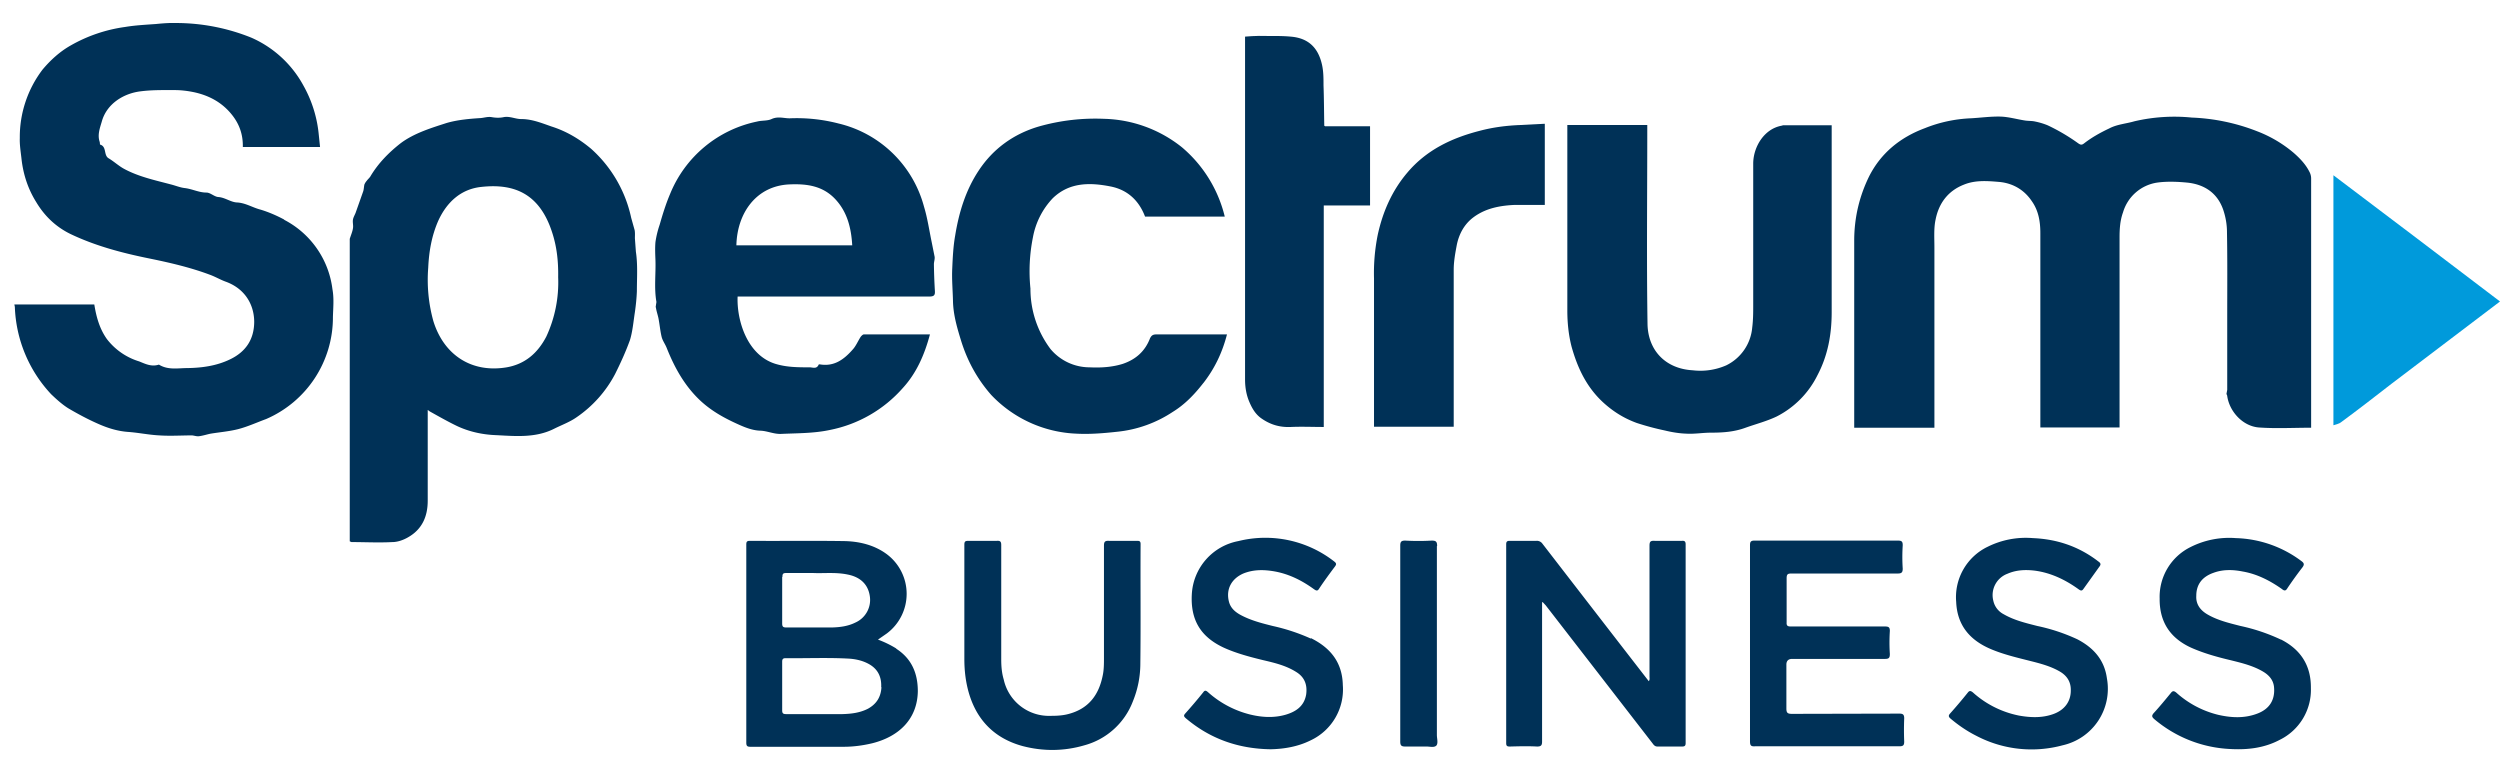<svg xmlns="http://www.w3.org/2000/svg" fill="none" viewBox="0 0 101 31">
  <g clip-path="url(#a)">
    <g clip-path="url(#b)">
      <path fill="#009ADB" d="M94.27 7.08v10.1c.12-.04.24-.06.32-.13.68-.5 1.35-1.02 2.02-1.54l4.39-3.33c-2.24-1.7-4.47-3.4-6.73-5.1Z"/>
      <path fill="#003157" d="M93.37 7.21c0-.1-.03-.2-.07-.27-.15-.3-.38-.54-.63-.76a5.1 5.1 0 0 0-1.49-.88 8.06 8.06 0 0 0-2.63-.55 7.1 7.1 0 0 0-2.32.15c-.34.1-.7.12-1.02.29-.36.17-.7.36-1.01.6-.1.08-.15.06-.24 0a7.74 7.74 0 0 0-1.24-.73 2.82 2.82 0 0 0-.5-.15c-.13-.03-.26-.02-.4-.04-.33-.05-.67-.15-1-.16-.41-.01-.82.05-1.22.07a5.6 5.6 0 0 0-1.84.4c-.99.37-1.77 1-2.25 1.95-.4.82-.6 1.68-.6 2.6v7.55h3.24V10c0-.38-.03-.78.05-1.14.13-.65.5-1.15 1.14-1.4.46-.19.95-.15 1.43-.11.54.05 1 .31 1.31.77.28.39.35.84.35 1.3V17.27h3.2V9.6c0-.35.02-.69.14-1.02a1.7 1.7 0 0 1 1.36-1.2c.41-.06.85-.04 1.26 0 .69.08 1.2.43 1.43 1.1.1.3.15.6.15.9.02 1.13.01 2.27.01 3.4v2.97l-.03.16c0 .01 0 .03.02.04l.01.05c.09.63.63 1.22 1.28 1.27.7.05 1.4.01 2.11.01V7.21ZM11.48 8.87c-.3-.16-.62-.3-.95-.4-.32-.08-.6-.27-.95-.29-.26-.01-.48-.2-.76-.22-.16-.01-.32-.18-.48-.18-.3 0-.56-.14-.86-.18-.2-.02-.38-.1-.58-.15-.64-.17-1.3-.31-1.89-.63-.22-.12-.41-.3-.63-.43-.2-.13-.06-.47-.34-.55l-.01-.1c-.1-.28 0-.55.08-.82.2-.74.9-1.15 1.57-1.23.46-.06.92-.05 1.38-.05.25 0 .5.03.75.08.63.13 1.17.42 1.57.93.3.38.44.8.43 1.29h3.12l-.05-.48a5 5 0 0 0-.62-2 4.41 4.41 0 0 0-2.11-1.94A8.14 8.14 0 0 0 7.17.93C6.88.92 6.6.94 6.3.97c-.41.03-.83.05-1.25.12a6.1 6.1 0 0 0-2.2.75c-.44.25-.81.59-1.13.97a4.5 4.5 0 0 0-.92 2.77c-.01.28.04.57.07.85.07.62.26 1.2.59 1.73.34.57.8 1.01 1.4 1.3 1.01.48 2.08.76 3.16.98.83.17 1.66.36 2.46.66.22.08.42.2.64.28.72.26 1.14.86 1.15 1.61 0 .73-.35 1.23-.98 1.53-.54.26-1.12.34-1.7.35-.4 0-.8.09-1.17-.14-.3.1-.55-.03-.8-.13a2.6 2.6 0 0 1-1.3-.9c-.3-.42-.43-.9-.51-1.4H.58l.02.1a5.43 5.43 0 0 0 1.47 3.53c.21.2.43.4.68.56.39.23.8.45 1.21.63.38.17.79.3 1.22.33.42.03.84.12 1.26.14.44.03.88 0 1.32 0 .1.01.2.05.3.03.15-.02.3-.07.45-.1.37-.06.74-.09 1.1-.18.39-.1.76-.27 1.14-.41a4.47 4.47 0 0 0 2.7-4.12c.01-.38.05-.75-.02-1.13a3.66 3.66 0 0 0-1.95-2.8ZM25.65 9.63c0-.11.01-.22-.01-.33l-.14-.5a5.2 5.2 0 0 0-1.62-2.79c-.48-.4-1-.71-1.6-.9-.4-.14-.79-.3-1.22-.3-.24 0-.45-.12-.7-.08-.17.04-.35.03-.51 0-.16-.02-.3.03-.43.04-.47.03-.93.07-1.38.2-.55.18-1.31.4-1.87.83-.47.37-.88.79-1.19 1.3-.04.08-.11.13-.16.2a.53.53 0 0 0-.1.16c-.02.1-.02.2-.05.28l-.29.82c-.03.1-.1.2-.12.31-.02.11.02.24 0 .35-.02.14-.08.27-.13.43v12.22l.07.03c.55 0 1.1.03 1.65 0 .21 0 .44-.08.63-.19.57-.32.8-.84.8-1.48a4636.36 4636.36 0 0 0 0-3.67l.08.06c.36.2.71.4 1.08.58.5.24 1.05.36 1.6.38.79.04 1.6.12 2.35-.26.3-.15.63-.27.9-.46a4.84 4.84 0 0 0 1.56-1.75c.22-.44.43-.9.6-1.37.11-.36.14-.75.2-1.13.04-.28.07-.57.08-.85 0-.53.04-1.06-.04-1.59l-.04-.54Zm-3.1 1.57a5.2 5.2 0 0 1-.48 2.4c-.35.67-.86 1.11-1.6 1.24-1.43.24-2.54-.51-2.96-1.86a6.23 6.23 0 0 1-.21-2.16c.03-.66.14-1.3.41-1.91.35-.76.93-1.28 1.75-1.36 1.3-.14 2.33.26 2.84 1.82.2.6.26 1.2.25 1.83ZM37.73 10.68c0-.1.04-.2.03-.3l-.12-.6c-.1-.48-.17-.97-.31-1.43a4.7 4.7 0 0 0-3.45-3.36 6.75 6.75 0 0 0-1.98-.21c-.24 0-.47-.09-.73.03-.17.08-.39.05-.58.1a4.85 4.85 0 0 0-3.52 2.93c-.17.4-.3.82-.42 1.24a3.9 3.9 0 0 0-.17.7c-.02.24-.01.48 0 .72.02.57-.06 1.13.04 1.7l-.02.13c0 .03-.02.07 0 .1.02.14.07.28.1.42.05.25.07.51.13.76.04.16.15.3.21.46.32.8.73 1.54 1.38 2.14.46.42.98.7 1.54.95.27.12.55.23.86.24.28.01.54.14.83.13.66-.03 1.33-.02 1.98-.16a5.29 5.29 0 0 0 2.94-1.69c.56-.61.88-1.35 1.1-2.17H34.9c-.04 0-.1.06-.13.1-.11.17-.19.37-.32.51-.35.4-.75.7-1.33.6-.02 0-.05 0-.05.02-.08.18-.24.1-.36.1-.46 0-.92 0-1.38-.14-1.17-.36-1.57-1.8-1.53-2.72h7.74c.19 0 .24-.05.23-.22a22.7 22.7 0 0 1-.04-1.08Zm-7.98-.77c.03-1.3.8-2.4 2.14-2.46.69-.03 1.34.05 1.85.59.49.52.65 1.17.69 1.87h-4.68ZM73.43 15.15c.42-.8.57-1.65.57-2.54V5.06h-1.96l-.07.02c-.7.13-1.13.85-1.14 1.51v5.7c0 .31 0 .63-.04.94a1.88 1.88 0 0 1-1.05 1.53 2.6 2.6 0 0 1-1.35.2c-1.1-.06-1.81-.8-1.83-1.87-.04-2.62-.01-5.23-.01-7.85v-.19h-3.23v7.49c0 .5.05.99.17 1.46.25.9.64 1.71 1.37 2.34.38.33.8.58 1.27.75.37.12.74.22 1.12.3.29.07.58.12.88.13.33.02.66-.04.99-.04.48 0 .94-.03 1.4-.2.42-.15.85-.26 1.25-.45a3.72 3.72 0 0 0 1.66-1.68ZM48.62 15.47c.45-.58.76-1.22.95-1.96h-2.85c-.14 0-.2.04-.26.16-.2.52-.57.85-1.1 1.03-.45.14-.9.16-1.35.14a2.06 2.06 0 0 1-1.57-.74 4.05 4.05 0 0 1-.81-2.44 6.95 6.95 0 0 1 .1-2.07 3.1 3.1 0 0 1 .8-1.58c.67-.65 1.5-.64 2.32-.48.69.13 1.16.56 1.41 1.22h3.22a5.3 5.3 0 0 0-1.73-2.8A5.24 5.24 0 0 0 44.6 4.8a8.34 8.34 0 0 0-2.63.31c-1.02.3-1.85.9-2.43 1.78-.53.8-.8 1.7-.95 2.62-.08.45-.1.9-.12 1.35-.02.43.02.86.03 1.29.01.55.16 1.07.32 1.59.25.82.65 1.56 1.22 2.21a5.02 5.02 0 0 0 3.45 1.57c.56.03 1.12-.02 1.67-.08a4.95 4.95 0 0 0 2.22-.8c.49-.3.88-.71 1.23-1.16ZM53.5 5.05c-.01-.53-.01-1.07-.03-1.6 0-.28 0-.56-.06-.83-.15-.68-.54-1.08-1.26-1.14-.42-.04-.86-.02-1.29-.03l-.28.01-.28.02v13.85c0 .31.05.62.17.9.11.26.25.51.5.68.36.25.74.36 1.18.34.44-.02.88 0 1.33 0V8.3h1.87V5.1h-1.82l-.04-.04ZM62.41 8.28V5l-.96.05c-.57.02-1.13.09-1.69.24-1.12.29-2.13.77-2.9 1.68-.63.74-1 1.6-1.2 2.52a7.85 7.85 0 0 0-.15 1.76v5.99h3.22V10.9c0-.33.06-.66.12-.98.08-.42.27-.8.6-1.08.5-.41 1.1-.53 1.72-.56h1.24ZM36.21 26.2a4.15 4.15 0 0 0-.74-.36l.36-.25a2 2 0 0 0-.03-3.22c-.5-.36-1.1-.5-1.7-.51-1.27-.02-2.53 0-3.8-.01-.13 0-.15.04-.15.16V30c0 .14.04.17.17.17h3.76c.39 0 .77-.05 1.15-.14 1.09-.27 1.83-.98 1.85-2.1 0-.73-.25-1.32-.87-1.72Zm-4.6-2.89c0-.12.02-.16.15-.16h1.1c.4.02.9-.04 1.38.06.52.1.83.4.9.87a1 1 0 0 1-.58 1.07c-.3.15-.62.19-.94.2h-1.86c-.13 0-.16-.04-.16-.17v-1.87Zm4 4.45c-.02.4-.2.68-.54.87-.33.17-.68.21-1.04.22h-2.26c-.12 0-.17-.02-.17-.15v-1.96c0-.1.02-.15.14-.15.86.01 1.72-.03 2.58.02.27.02.53.08.77.21.37.2.53.52.51.94ZM67.95 21.85h-1.1c-.17-.01-.21.03-.21.2v5.29c0 .05.02.12-.03.18a4030.39 4030.39 0 0 1-4.3-5.56.27.27 0 0 0-.24-.11h-1.08c-.1 0-.14.03-.14.14v8.03c0 .12.04.14.15.14.37-.01.73-.02 1.1 0 .16 0 .2-.05.2-.2V24.33h.03l.12.13 4.32 5.58c.05.07.1.12.19.12h1c.11 0 .14-.04.14-.14v-8.03c0-.11-.04-.15-.15-.14ZM76.72 28.83l-4.33.01c-.18 0-.22-.05-.22-.22v-1.77c0-.15.08-.23.23-.23h3.75c.16 0 .2-.04.2-.2-.02-.3-.02-.62 0-.93 0-.15-.05-.18-.2-.18h-3.8c-.13 0-.18-.03-.17-.17v-1.77c0-.17.04-.2.2-.2h4.29c.16 0 .2-.05.2-.2-.02-.31-.02-.62 0-.94 0-.14-.03-.19-.19-.19h-5.8c-.16 0-.18.06-.18.2v7.91c0 .18.05.21.21.2h5.82c.16 0 .2-.04.2-.19a11.4 11.4 0 0 1 0-.94c0-.16-.06-.19-.2-.19ZM45.94 21.85H44.8c-.17-.01-.2.05-.2.2v4.51c0 .25 0 .5-.05.73-.16.8-.58 1.35-1.4 1.56-.23.06-.47.07-.7.07a1.87 1.87 0 0 1-1.9-1.47c-.08-.27-.1-.54-.1-.82v-4.61c0-.14-.04-.18-.18-.17h-1.14c-.13 0-.17.02-.17.16v4.6c0 .37.03.73.11 1.1.27 1.24 1 2.09 2.24 2.43.84.22 1.68.21 2.5-.03a2.91 2.91 0 0 0 1.96-1.78c.2-.49.3-1 .3-1.54.02-1.6 0-3.2.01-4.81 0-.11-.04-.13-.14-.13ZM52.96 25.8a7.85 7.85 0 0 0-1.54-.51c-.44-.11-.87-.22-1.27-.43-.23-.12-.43-.28-.5-.55-.13-.5.1-.93.58-1.14.42-.17.85-.16 1.29-.08.58.11 1.09.37 1.56.71.1.07.15.09.22-.03.2-.3.42-.6.63-.88.06-.08.07-.13-.02-.2a4.52 4.52 0 0 0-3.88-.83A2.31 2.31 0 0 0 48.15 24c-.06 1.04.35 1.73 1.3 2.17.51.23 1.05.37 1.58.5.47.11.93.22 1.34.48.34.21.45.52.4.9-.08.49-.43.71-.85.83-.47.13-.94.1-1.4-.01a4 4 0 0 1-1.71-.9c-.08-.07-.13-.1-.2 0-.24.3-.48.58-.73.86-.07.08-.05.12.03.19.97.82 2.1 1.23 3.42 1.25.53-.01 1.1-.1 1.62-.36a2.27 2.27 0 0 0 1.3-2.23c-.02-.92-.5-1.51-1.29-1.9ZM92.15 25.84a7.54 7.54 0 0 0-1.63-.55c-.47-.12-.94-.23-1.36-.48-.28-.17-.45-.41-.43-.74 0-.46.24-.77.7-.93.38-.14.78-.13 1.18-.05.58.1 1.1.37 1.57.7.12.1.17.08.24-.04.19-.28.39-.56.6-.83.08-.11.07-.17-.04-.25a4.62 4.62 0 0 0-2.65-.93 3.47 3.47 0 0 0-1.83.36 2.24 2.24 0 0 0-1.25 2.08c-.01.94.42 1.6 1.28 1.99.52.23 1.07.38 1.62.51.44.11.89.22 1.29.46.23.14.4.33.43.61.05.51-.17.88-.65 1.07-.53.21-1.07.18-1.6.06a3.92 3.92 0 0 1-1.7-.9c-.1-.08-.15-.07-.22.02-.23.28-.46.56-.7.82-.08.1-.06.15.03.23a5.1 5.1 0 0 0 3.07 1.21c.7.04 1.38-.04 2-.37a2.25 2.25 0 0 0 1.26-2.09c.01-.9-.4-1.55-1.2-1.96ZM83.93 25.83a7.45 7.45 0 0 0-1.62-.54c-.47-.12-.94-.23-1.37-.48a.8.8 0 0 1-.41-.54.92.92 0 0 1 .57-1.09c.34-.15.7-.17 1.07-.13.67.08 1.27.37 1.81.76.1.07.14.06.2-.03l.63-.88c.08-.1.06-.15-.04-.22-.78-.6-1.66-.9-2.64-.94a3.46 3.46 0 0 0-1.83.35 2.26 2.26 0 0 0-1.27 2.23c.04.93.54 1.53 1.37 1.89.53.23 1.1.36 1.65.5.4.1.8.21 1.15.41.3.17.47.42.46.78 0 .45-.26.8-.74.96-.44.15-.9.13-1.35.05a3.93 3.93 0 0 1-1.87-.94c-.08-.06-.13-.08-.2.01-.24.3-.47.57-.72.85-.07.08-.06.13.02.2.32.27.67.51 1.05.7a4.8 4.8 0 0 0 3.48.38 2.34 2.34 0 0 0 1.79-2.7c-.1-.75-.54-1.24-1.19-1.58ZM58.06 22.06c0-.18-.05-.22-.22-.22-.36.02-.71.02-1.07 0-.15 0-.2.04-.2.2v7.92c0 .16.05.2.2.2h.82c.15-.01.34.06.44-.04.08-.1.02-.28.02-.43v-7.63Z"/>
    </g>
  </g>
  <defs>
    <clipPath id="a">
      <path fill="#fff" d="M.58.93H101V30.3H.58z"/>
    </clipPath>
    <clipPath id="b">
      <path fill="#fff" d="M.58.93H101V30.3H.58z"/>
    </clipPath>
  </defs>
</svg>
